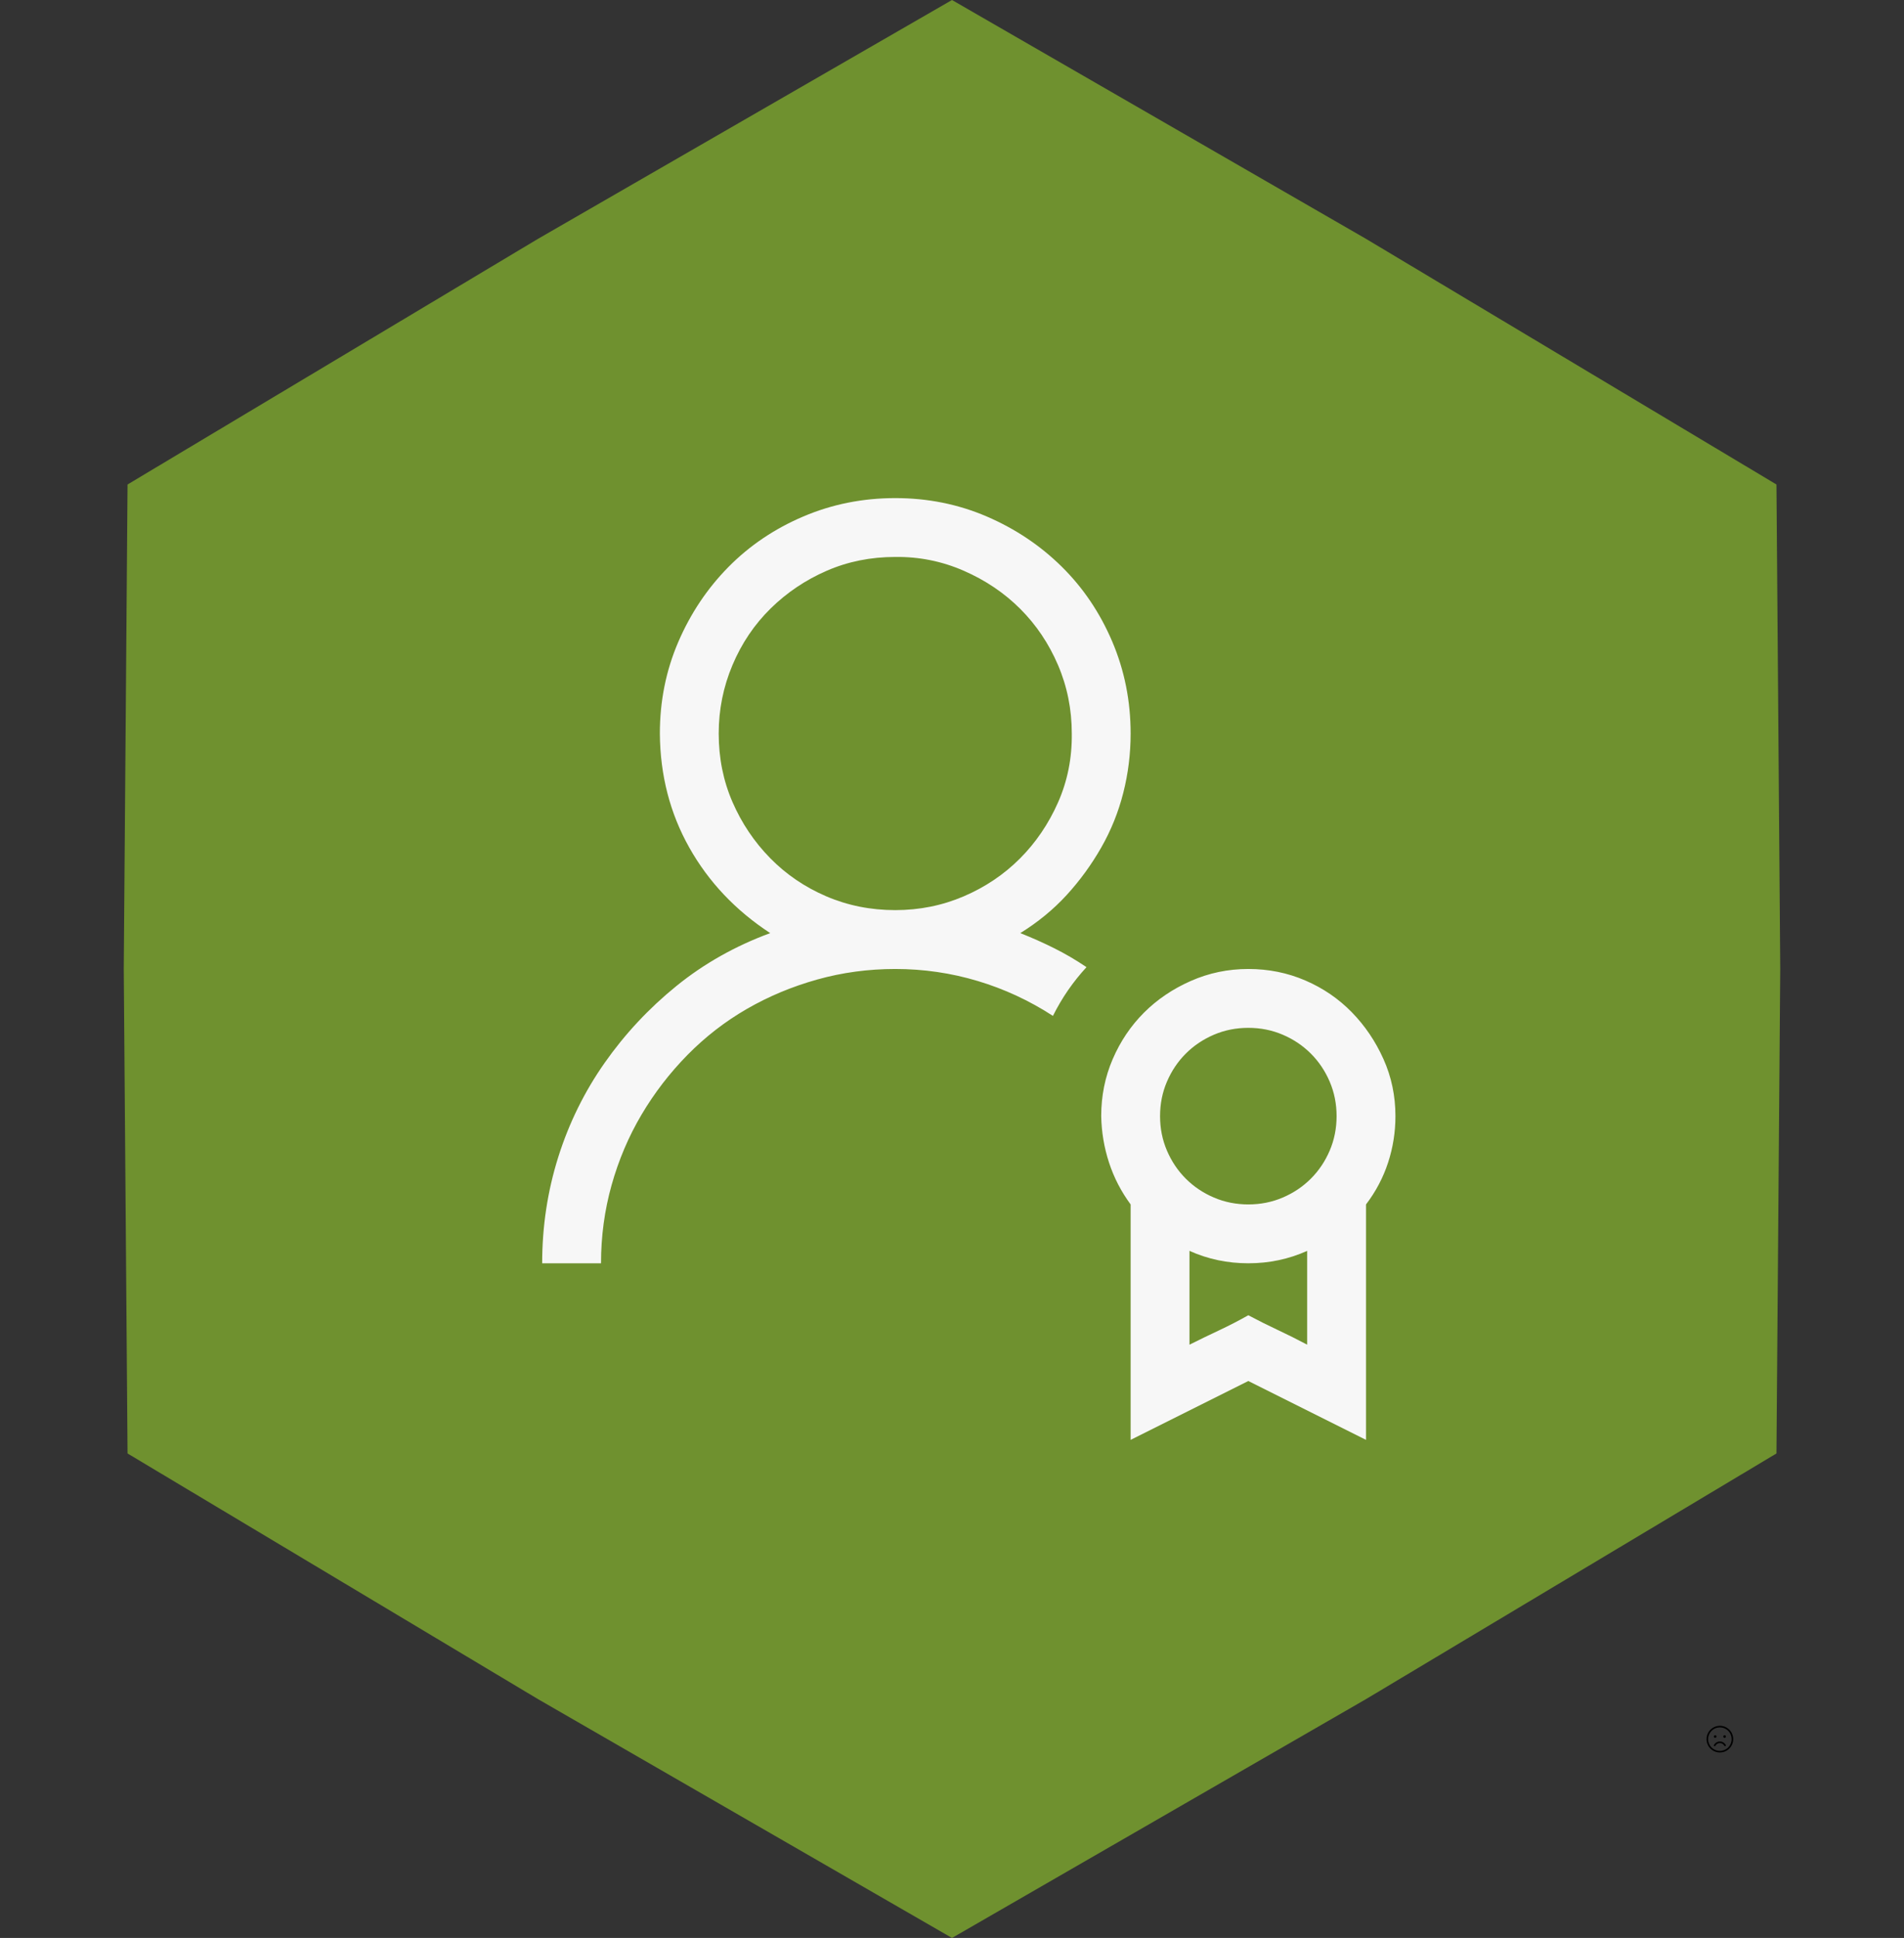 <?xml version="1.0" encoding="UTF-8"?> <svg xmlns="http://www.w3.org/2000/svg" width="910" height="926" viewBox="0 0 910 926" fill="none"><rect x="0" y="0" width="910" height="926" fill="#333333" stroke="none"/><path d="M455 0L652.925 114.156L849.042 231.499L850.85 462.998L849.042 694.497L652.925 811.84L455 925.996L257.075 811.84L60.958 694.497L59.15 462.998L60.958 231.499L257.075 114.156L455 0Z" fill="#6F912F"></path><g clip-path="url(#clip0_524_90)"><path d="M487.641 445.861C493.207 448.059 498.627 450.476 503.9 453.112C509.174 455.749 514.301 458.752 519.281 462.121C516.059 465.637 513.129 469.299 510.492 473.107C507.855 476.916 505.438 481.018 503.241 485.412C491.962 478.088 479.95 472.521 467.206 468.713C454.462 464.904 441.352 463 427.875 463C414.984 463 402.533 464.685 390.521 468.054C378.51 471.423 367.304 476.11 356.903 482.116C346.503 488.122 337.055 495.446 328.559 504.089C320.062 512.731 312.738 522.253 306.586 532.653C300.434 543.054 295.673 554.26 292.304 566.271C288.935 578.283 287.25 590.734 287.25 603.625H259.125C259.125 586.047 261.688 569.128 266.815 552.868C271.942 536.608 279.34 521.594 289.008 507.824C298.676 494.055 310.102 481.823 323.285 471.13C336.469 460.437 351.41 452.014 368.109 445.861C351.557 435.021 338.666 421.398 329.438 404.992C320.209 388.586 315.521 370.422 315.375 350.5C315.375 334.973 318.305 320.397 324.164 306.774C330.023 293.151 338.007 281.213 348.114 270.959C358.222 260.705 370.16 252.648 383.93 246.789C397.699 240.93 412.348 238 427.875 238C443.402 238 457.978 240.93 471.601 246.789C485.224 252.648 497.162 260.632 507.416 270.739C517.67 280.847 525.727 292.785 531.586 306.555C537.445 320.324 540.375 334.973 540.375 350.5C540.375 360.168 539.203 369.616 536.859 378.845C534.516 388.073 531 396.789 526.312 404.992C521.625 413.195 516.132 420.739 509.833 427.624C503.534 434.509 496.137 440.588 487.641 445.861ZM343.5 350.5C343.5 362.219 345.697 373.132 350.092 383.239C354.486 393.347 360.492 402.282 368.109 410.046C375.727 417.81 384.662 423.889 394.916 428.283C405.17 432.678 416.156 434.875 427.875 434.875C439.447 434.875 450.36 432.678 460.614 428.283C470.868 423.889 479.804 417.883 487.421 410.266C495.038 402.648 501.117 393.713 505.658 383.459C510.199 373.205 512.396 362.219 512.25 350.5C512.25 338.928 510.053 328.015 505.658 317.761C501.264 307.507 495.258 298.571 487.641 290.954C480.023 283.337 471.015 277.258 460.614 272.717C450.214 268.176 439.301 265.979 427.875 266.125C416.156 266.125 405.243 268.322 395.136 272.717C385.028 277.111 376.093 283.117 368.329 290.734C360.565 298.352 354.486 307.36 350.092 317.761C345.697 328.161 343.5 339.074 343.5 350.5ZM666.938 533.312C666.938 540.93 665.766 548.327 663.422 555.505C661.078 562.683 657.563 569.348 652.875 575.5V688L596.625 659.875L540.375 688V575.5C535.834 569.348 532.392 562.683 530.048 555.505C527.704 548.327 526.459 540.93 526.312 533.312C526.312 523.645 528.144 514.563 531.806 506.066C535.468 497.57 540.448 490.173 546.747 483.874C553.046 477.575 560.517 472.521 569.159 468.713C577.802 464.904 586.957 463 596.625 463C606.293 463 615.375 464.831 623.871 468.493C632.367 472.155 639.765 477.209 646.063 483.654C652.362 490.1 657.416 497.57 661.225 506.066C665.033 514.563 666.938 523.645 666.938 533.312ZM596.625 491.125C590.766 491.125 585.272 492.224 580.146 494.421C575.019 496.618 570.551 499.621 566.742 503.43C562.934 507.238 559.931 511.706 557.733 516.833C555.536 521.96 554.438 527.453 554.438 533.312C554.438 539.172 555.536 544.665 557.733 549.792C559.931 554.919 562.934 559.387 566.742 563.195C570.551 567.004 575.019 570.007 580.146 572.204C585.272 574.401 590.766 575.5 596.625 575.5C602.484 575.5 607.978 574.401 613.104 572.204C618.231 570.007 622.699 567.004 626.508 563.195C630.316 559.387 633.319 554.919 635.517 549.792C637.714 544.665 638.812 539.172 638.812 533.312C638.812 527.453 637.714 521.96 635.517 516.833C633.319 511.706 630.316 507.238 626.508 503.43C622.699 499.621 618.231 496.618 613.104 494.421C607.978 492.224 602.484 491.125 596.625 491.125ZM624.75 642.517V597.692C615.961 601.647 606.586 603.625 596.625 603.625C586.664 603.625 577.289 601.647 568.5 597.692V642.517C573.188 640.173 577.875 637.902 582.562 635.705C587.25 633.508 591.937 631.091 596.625 628.454C601.313 630.944 606 633.288 610.688 635.485C615.375 637.683 620.062 640.026 624.75 642.517Z" fill="#F7F7F7"></path></g><path d="M822 824.625C820.739 824.625 819.507 824.999 818.458 825.699C817.41 826.4 816.593 827.396 816.11 828.56C815.628 829.725 815.502 831.007 815.747 832.244C815.993 833.48 816.601 834.616 817.492 835.508C818.384 836.399 819.52 837.007 820.756 837.253C821.993 837.498 823.275 837.372 824.44 836.89C825.604 836.407 826.6 835.59 827.301 834.542C828.001 833.493 828.375 832.261 828.375 831C828.373 829.31 827.701 827.69 826.506 826.494C825.311 825.299 823.69 824.627 822 824.625ZM822 836.625C820.887 836.625 819.8 836.295 818.875 835.677C817.95 835.059 817.229 834.18 816.803 833.153C816.377 832.125 816.266 830.994 816.483 829.903C816.7 828.811 817.236 827.809 818.023 827.023C818.809 826.236 819.811 825.7 820.903 825.483C821.994 825.266 823.125 825.377 824.153 825.803C825.18 826.229 826.059 826.95 826.677 827.875C827.295 828.8 827.625 829.887 827.625 831C827.623 832.491 827.03 833.921 825.976 834.976C824.921 836.03 823.491 836.623 822 836.625ZM819.125 829.75C819.125 829.626 819.162 829.506 819.23 829.403C819.299 829.3 819.397 829.22 819.511 829.173C819.625 829.125 819.751 829.113 819.872 829.137C819.993 829.161 820.105 829.221 820.192 829.308C820.279 829.395 820.339 829.507 820.363 829.628C820.387 829.749 820.375 829.875 820.327 829.989C820.28 830.103 820.2 830.201 820.097 830.27C819.994 830.338 819.874 830.375 819.75 830.375C819.584 830.375 819.425 830.309 819.308 830.192C819.191 830.075 819.125 829.916 819.125 829.75ZM824.875 829.75C824.875 829.874 824.838 829.994 824.77 830.097C824.701 830.2 824.603 830.28 824.489 830.327C824.375 830.375 824.249 830.387 824.128 830.363C824.007 830.339 823.895 830.279 823.808 830.192C823.721 830.105 823.661 829.993 823.637 829.872C823.613 829.751 823.625 829.625 823.673 829.511C823.72 829.397 823.8 829.299 823.903 829.23C824.006 829.162 824.126 829.125 824.25 829.125C824.416 829.125 824.575 829.191 824.692 829.308C824.809 829.425 824.875 829.584 824.875 829.75ZM824.824 833.812C824.869 833.898 824.879 833.998 824.852 834.091C824.825 834.184 824.764 834.263 824.68 834.311C824.596 834.359 824.497 834.374 824.403 834.351C824.309 834.328 824.228 834.269 824.176 834.188C823.686 833.341 822.913 832.875 822 832.875C821.087 832.875 820.313 833.341 819.824 834.188C819.791 834.245 819.744 834.292 819.687 834.325C819.63 834.358 819.565 834.375 819.499 834.375C819.433 834.375 819.369 834.358 819.312 834.324C819.226 834.274 819.163 834.193 819.138 834.097C819.112 834.001 819.126 833.898 819.176 833.812C819.796 832.74 820.825 832.125 822 832.125C823.175 832.125 824.204 832.74 824.824 833.812Z" fill="black"></path><defs><clipPath id="clip0_524_90"><rect width="450" height="450" fill="white" transform="translate(231 238)"></rect></clipPath></defs></svg> 